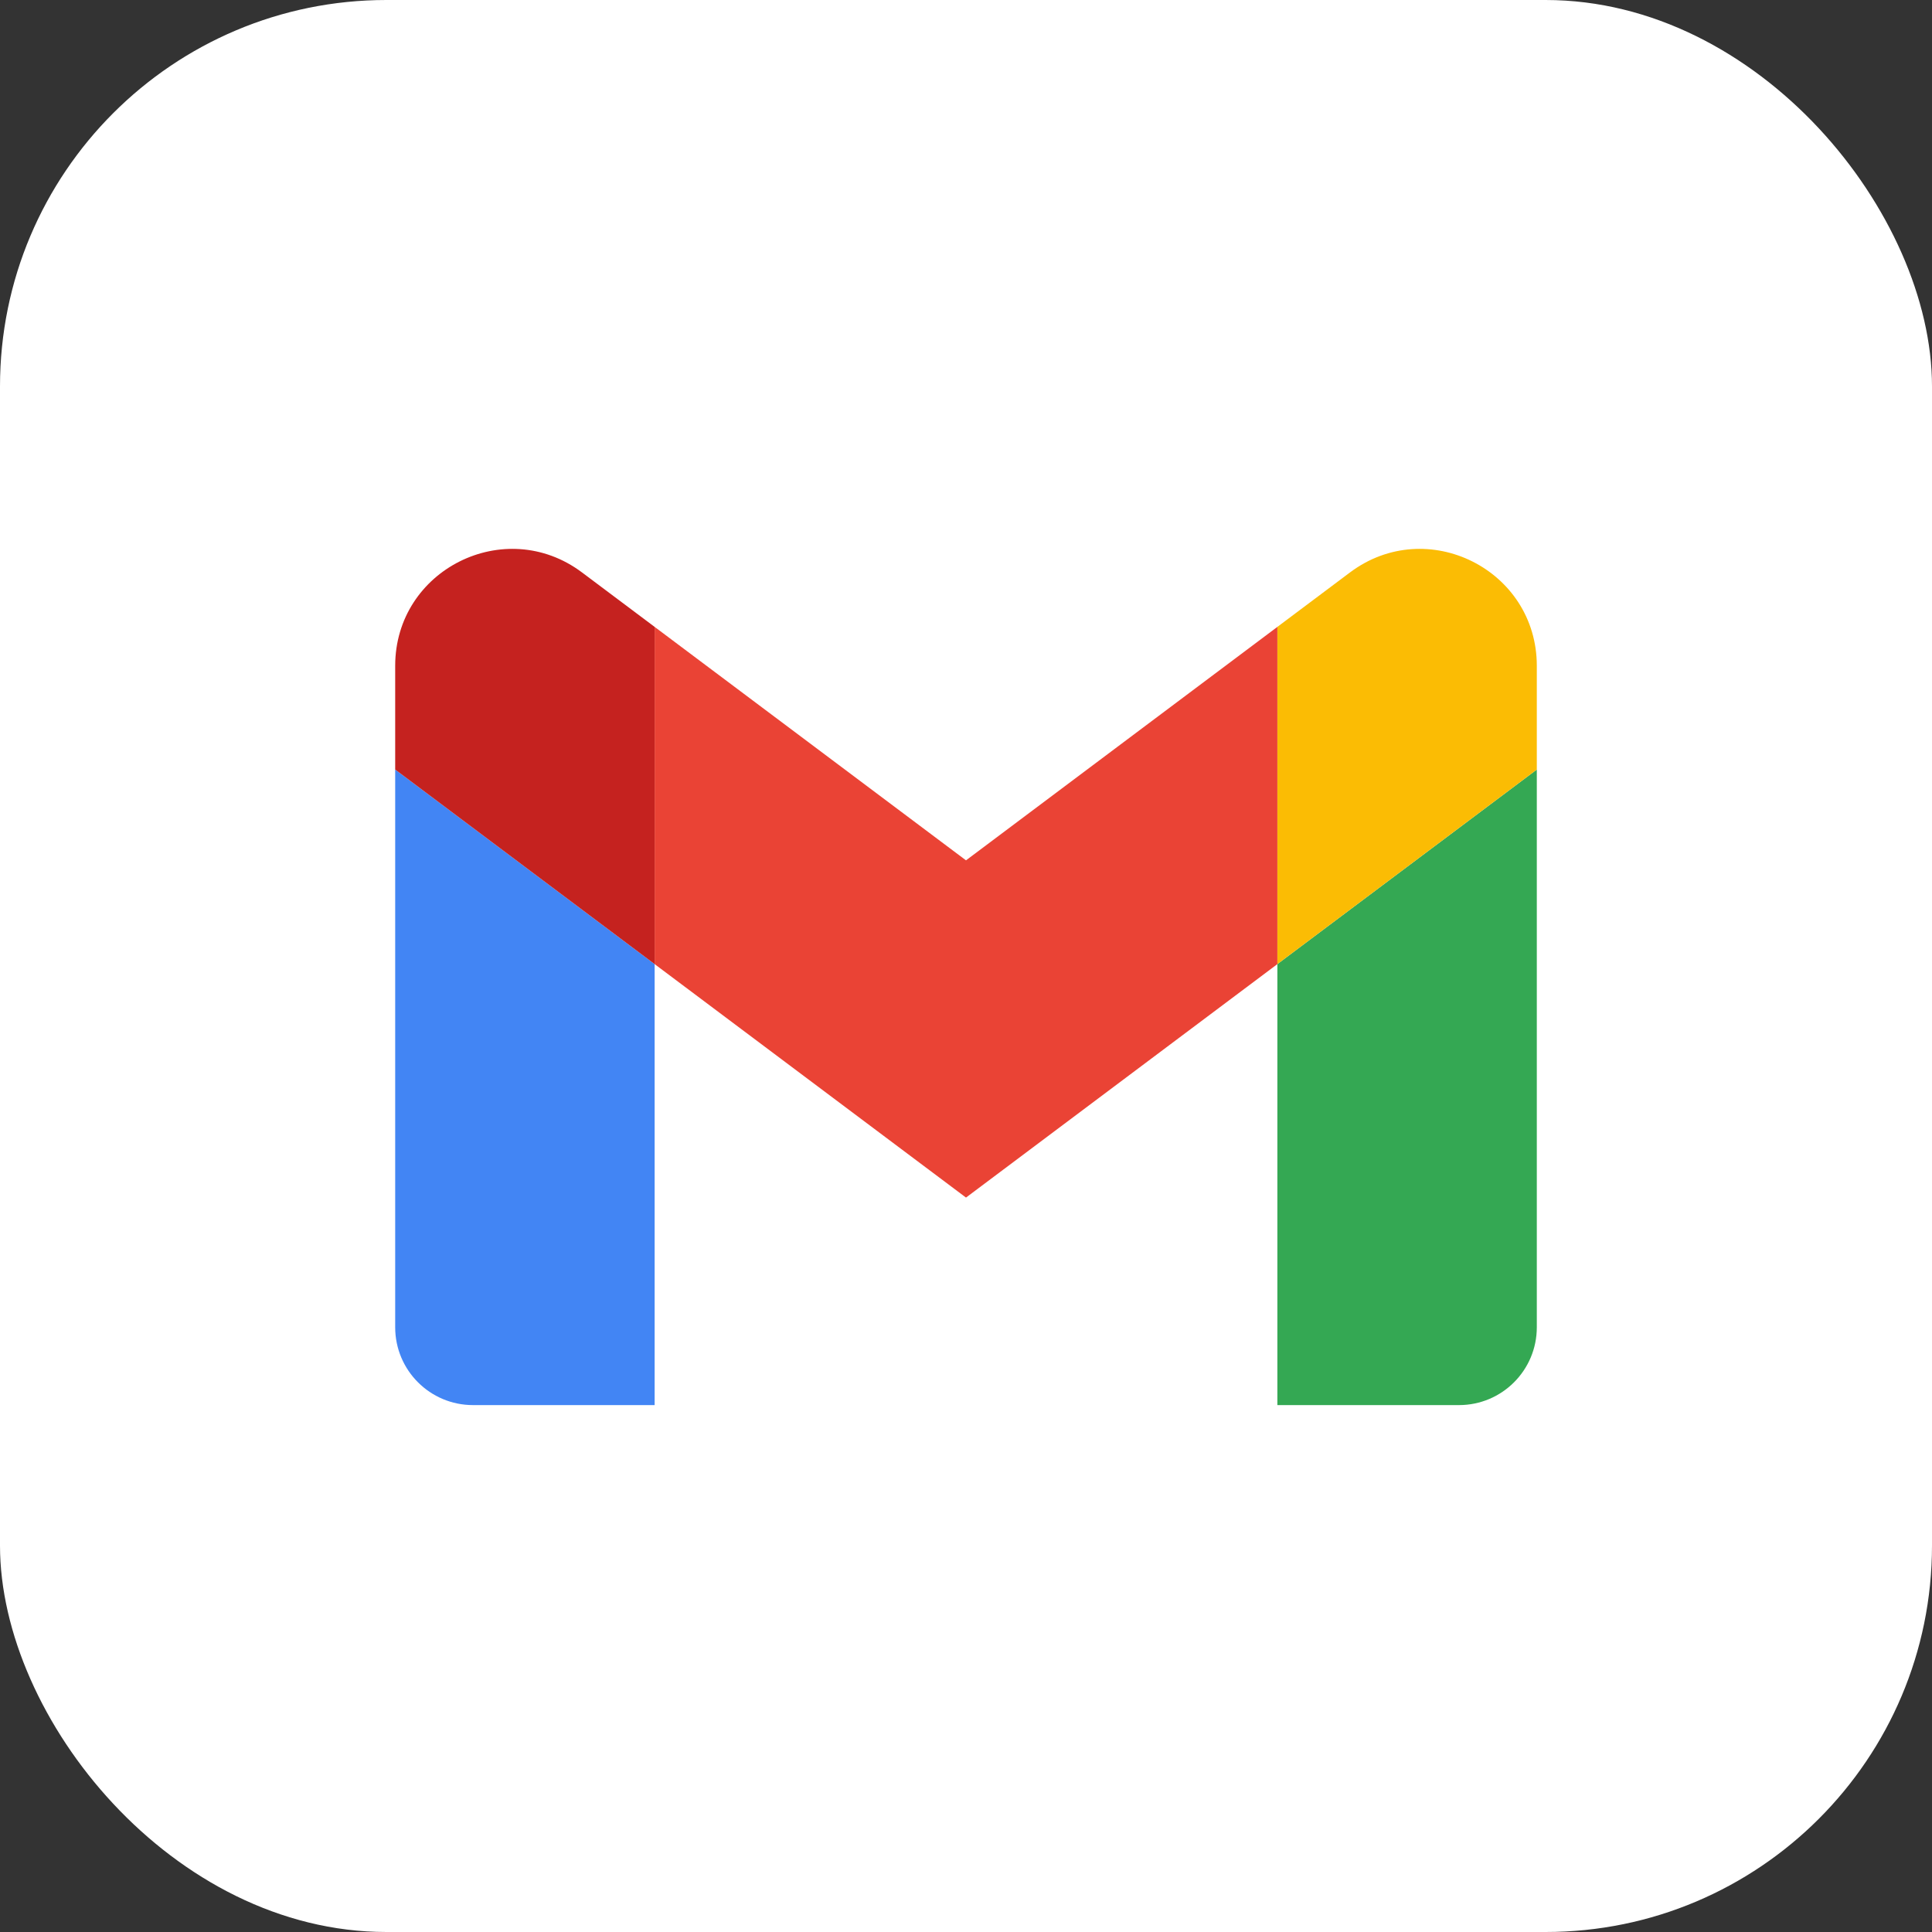 <svg xmlns="http://www.w3.org/2000/svg" xmlns:xlink="http://www.w3.org/1999/xlink" fill="none" version="1.1" width="80" height="80" viewBox="0 0 80 80"><rect x="0" y="0" width="80" height="80" fill="#333333" stroke="none"/><g><g><rect x="0" y="0" width="80" height="80" rx="16" fill="#FFFFFF" fill-opacity="1"/></g><g><g><g><path d="M19.587,58.182L27.107,58.182L27.107,39.922L16.364,31.866L16.364,54.959C16.364,56.74,17.806,58.182,19.587,58.182L19.587,58.182Z" fill="#4285F4" fill-opacity="1"/></g><g><path d="M52.893,58.182L60.413,58.182C62.194,58.182,63.636,56.74,63.636,54.959L63.636,31.866L52.893,39.922L52.893,58.182Z" fill="#34A853" fill-opacity="1"/></g><g><path d="M52.893,25.958L52.893,39.922L63.636,31.866L63.636,27.57C63.636,23.587,59.089,21.313,55.901,23.703L52.893,25.958Z" fill="#FBBC04" fill-opacity="1"/></g></g><g><path d="M27.107,39.922L27.107,25.958L40,35.625L52.893,25.958L52.893,39.922L40,49.589L27.107,39.922Z" fill-rule="evenodd" fill="#EA4335" fill-opacity="1"/></g><g><path d="M16.364,27.569L16.364,31.866L27.107,39.922L27.107,25.958L24.099,23.703C20.911,21.313,16.364,23.587,16.364,27.569L16.364,27.569Z" fill="#C5221F" fill-opacity="1"/></g></g></g></svg>